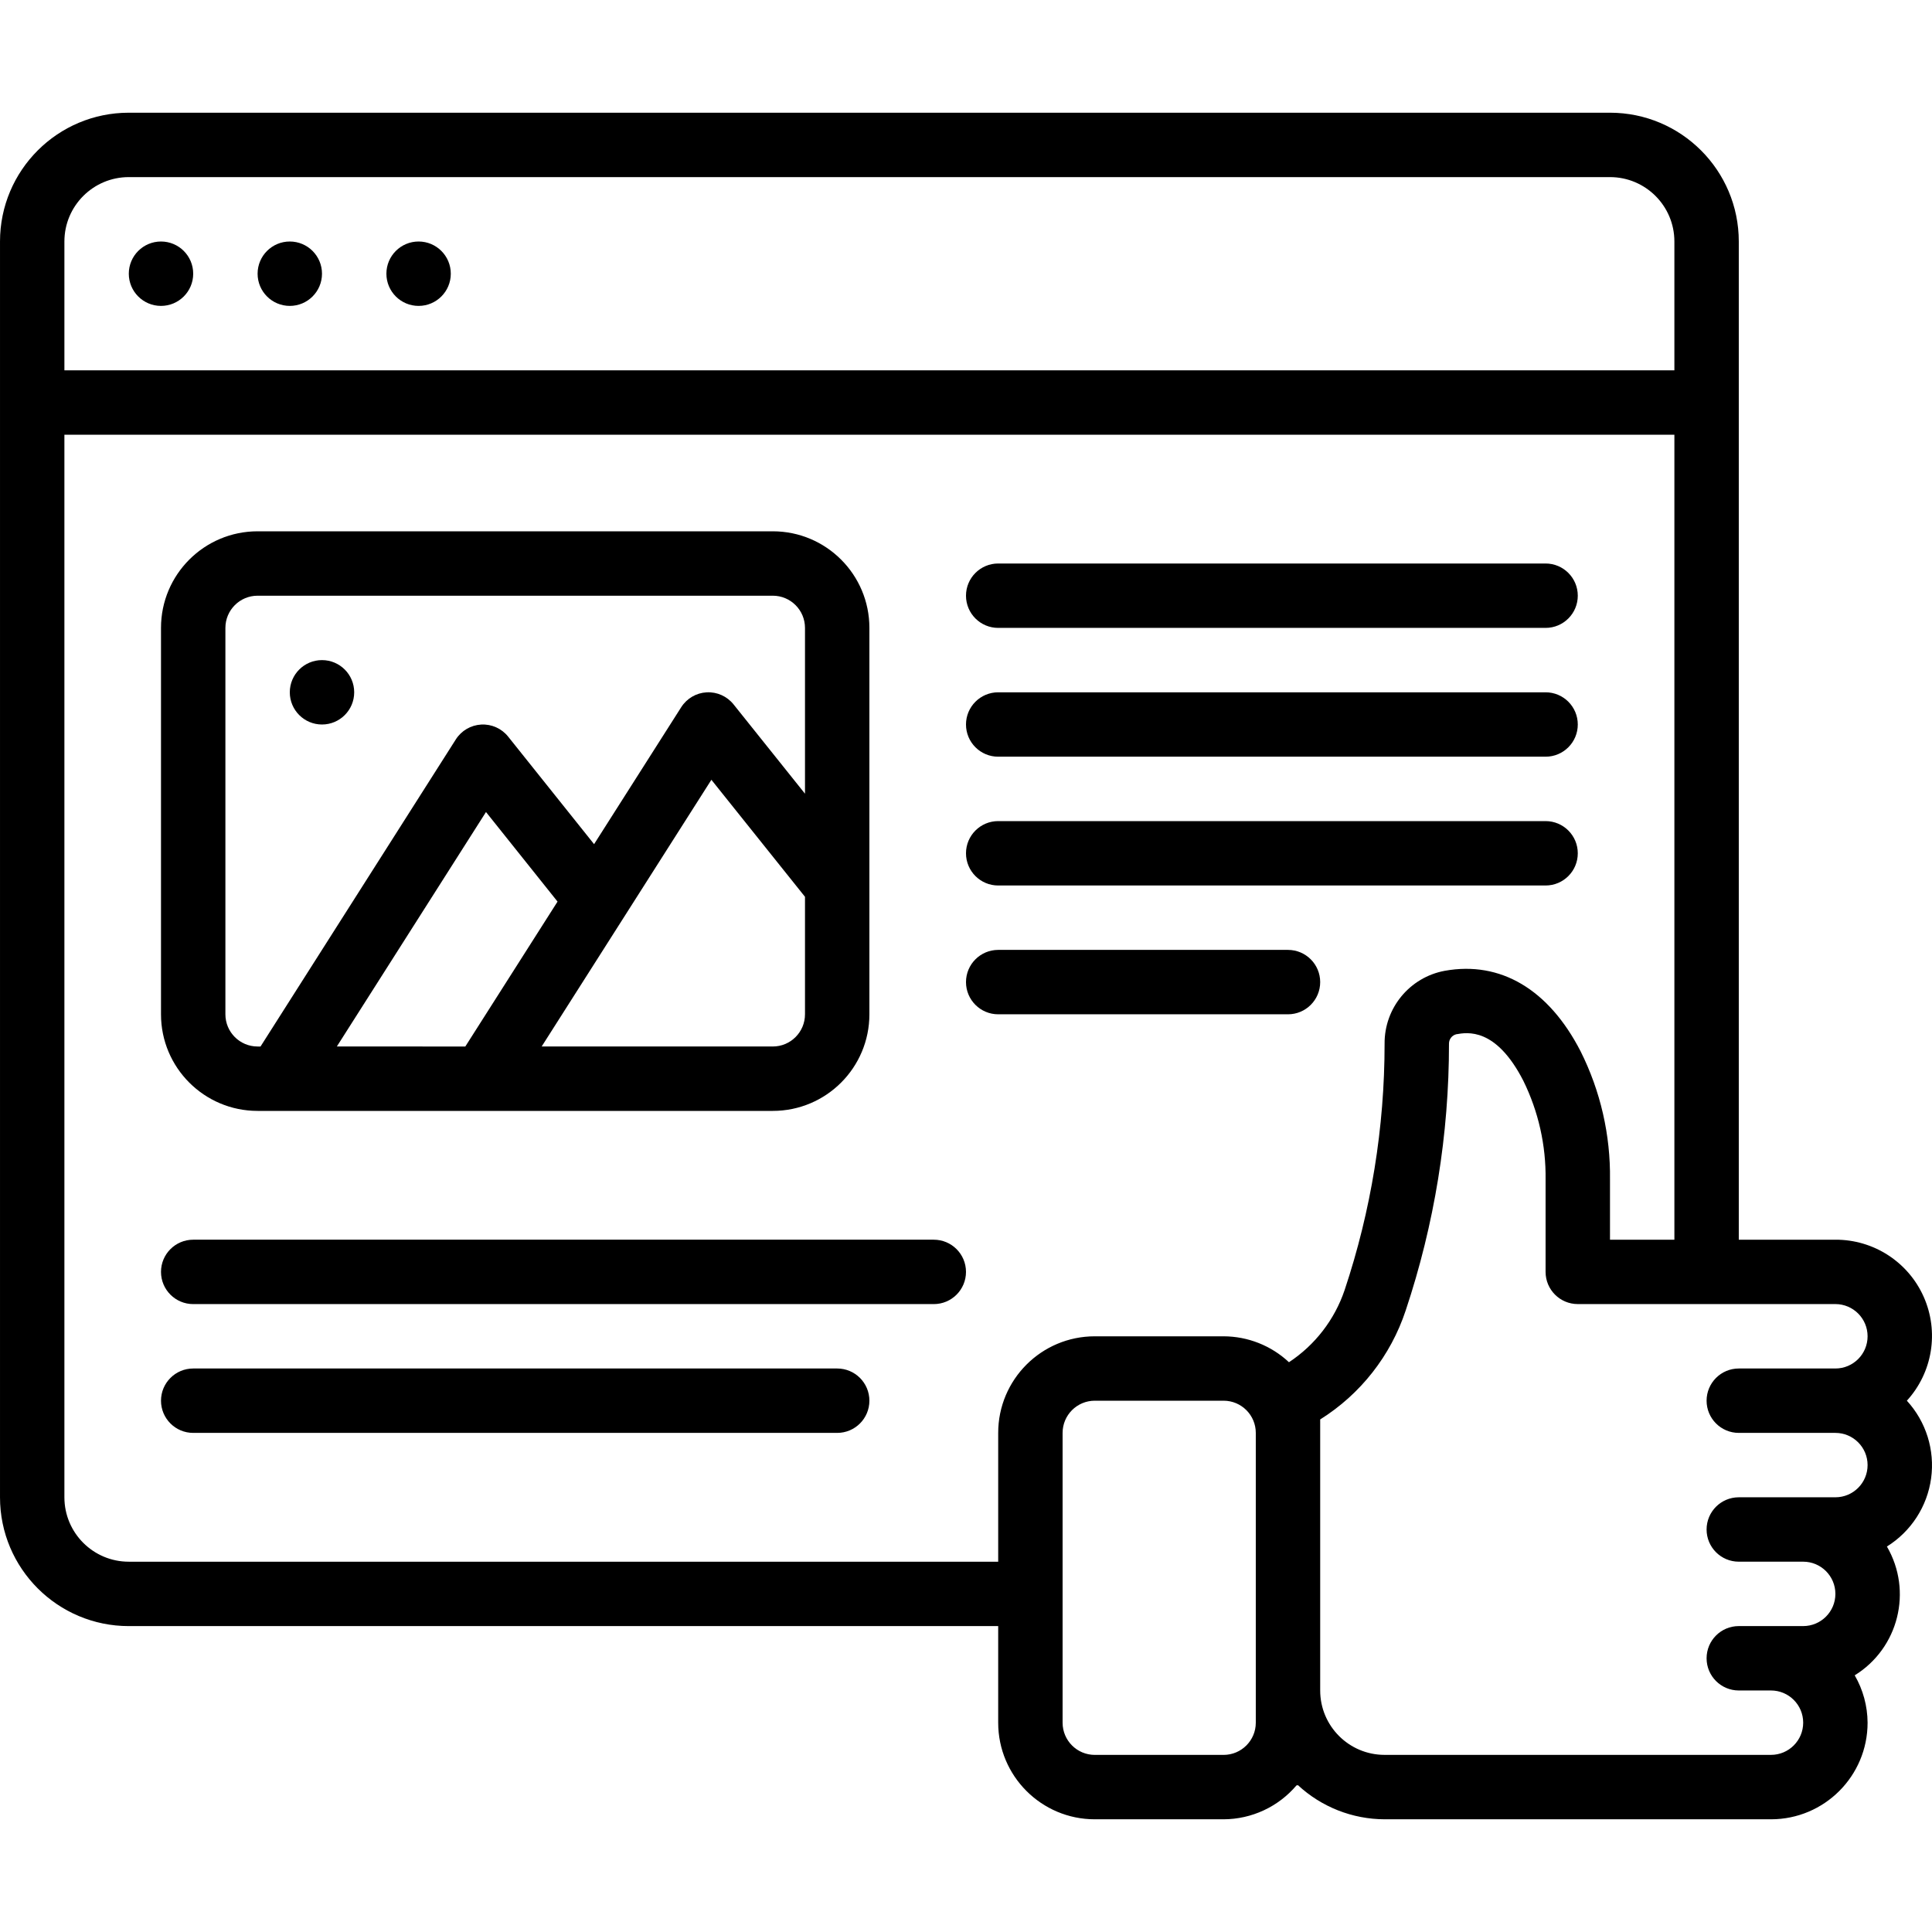 <?xml version="1.0" encoding="UTF-8"?> <svg xmlns="http://www.w3.org/2000/svg" id="Capa_1" height="512" viewBox="0 0 512.004 512.004" width="512"> <g> <g id="Page-1_37_"> <g id="_x30_38---Like-Article"> <path id="Shape_86_" d="m34.133 430.935h230.4v25.6c0 14.138 11.462 25.6 25.6 25.6h34.133c7.444-.026 14.503-3.31 19.319-8.986.119 0 .247 0 .367-.077 6.248 5.803 14.453 9.038 22.98 9.062h102.4c14.138 0 25.6-11.462 25.6-25.6-.025-4.41-1.202-8.737-3.413-12.553 11.624-7.186 15.408-22.323 8.533-34.133 6.4-3.985 10.694-10.612 11.716-18.082 1.023-7.47-1.332-15.007-6.426-20.565 6.818-7.475 8.57-18.274 4.465-27.521-4.106-9.247-13.292-15.19-23.409-15.145h-25.6v-264.533c0-18.851-15.282-34.133-34.133-34.133h-392.532c-18.851 0-34.133 15.282-34.133 34.133v332.8c0 18.851 15.282 34.133 34.133 34.133zm290.134 34.134h-34.133c-4.713 0-8.533-3.82-8.533-8.533v-76.8c0-4.713 3.821-8.533 8.533-8.533h34.133c4.713 0 8.533 3.82 8.533 8.533v76.8c0 4.712-3.82 8.533-8.533 8.533zm170.666-110.934c0 4.713-3.82 8.533-8.533 8.533h-25.6c-4.713 0-8.533 3.82-8.533 8.533s3.82 8.533 8.533 8.533h25.6c4.713 0 8.533 3.821 8.533 8.533 0 4.713-3.82 8.533-8.533 8.533h-25.6c-4.713 0-8.533 3.82-8.533 8.533s3.82 8.533 8.533 8.533h17.067c4.713 0 8.533 3.821 8.533 8.533 0 4.713-3.82 8.533-8.533 8.533h-17.067c-4.713 0-8.533 3.82-8.533 8.533s3.82 8.533 8.533 8.533h8.533c4.713 0 8.533 3.821 8.533 8.533s-3.821 8.533-8.533 8.533h-102.4c-9.426 0-17.067-7.641-17.067-17.067v-71.825c10.683-6.692 18.695-16.901 22.656-28.868 7.615-22.802 11.491-46.685 11.477-70.724-.003-1.167.783-2.188 1.911-2.483 2.893-.503 10.496-1.894 17.783 12.305 4.008 8.147 6.032 17.127 5.905 26.206v24.457c0 4.713 3.82 8.533 8.533 8.533h68.269c4.713.004 8.533 3.824 8.533 8.537zm-68.266-25.6v-15.923c.161-11.795-2.51-23.457-7.791-34.005-8.431-16.41-21.222-23.996-36.002-21.333-9.291 1.724-16.008 9.862-15.94 19.311.004 22.191-3.572 44.237-10.59 65.289-2.649 7.843-7.842 14.577-14.754 19.132-4.697-4.398-10.887-6.853-17.323-6.869h-34.133c-14.138 0-25.6 11.462-25.6 25.6v34.133h-230.4c-9.426 0-17.067-7.641-17.067-17.067v-281.6h426.667v213.333h-17.067zm-392.534-281.6h392.533c9.426 0 17.067 7.641 17.067 17.067v34.133h-426.666v-34.133c0-9.426 7.641-17.067 17.066-17.067z"></path> <circle id="Oval_4_" clip-rule="evenodd" cx="42.667" cy="72.535" fill-rule="evenodd" r="8.533"></circle> <circle id="Oval_1_" clip-rule="evenodd" cx="76.8" cy="72.535" fill-rule="evenodd" r="8.533"></circle> <circle id="Oval_2_" clip-rule="evenodd" cx="110.933" cy="72.535" fill-rule="evenodd" r="8.533"></circle> <path id="Shape_85_" d="m68.267 294.402h136.533c14.138 0 25.6-11.461 25.6-25.6v-102.4c0-14.138-11.462-25.6-25.6-25.6h-136.533c-14.138 0-25.6 11.462-25.6 25.6v102.4c0 14.138 11.461 25.6 25.6 25.6zm21-17.067 39.526-62.14 18.961 23.74-24.439 38.4zm115.533 0h-61.252l44.979-70.682 24.806 31.01v31.138c0 4.714-3.82 8.534-8.533 8.534zm-145.067-110.933c0-4.713 3.821-8.533 8.533-8.533h136.534c4.713 0 8.533 3.82 8.533 8.533v43.938l-18.935-23.671c-1.721-2.152-4.375-3.341-7.127-3.192s-5.262 1.618-6.74 3.943l-23.091 36.292-22.775-28.501c-1.719-2.153-4.373-3.344-7.124-3.196s-5.263 1.614-6.742 3.939l-51.755 81.382h-.777c-4.713 0-8.533-3.821-8.533-8.533v-102.401z"></path> <g clip-rule="evenodd" fill-rule="evenodd"> <circle id="Oval_3_" cx="85.333" cy="183.469" r="8.533"></circle> <path id="Path_103_" d="m409.6 149.335h-145.067c-4.713 0-8.533 3.821-8.533 8.533 0 4.713 3.821 8.533 8.533 8.533h145.067c4.713 0 8.533-3.821 8.533-8.533s-3.82-8.533-8.533-8.533z"></path> <path id="Path_102_" d="m409.6 183.469h-145.067c-4.713 0-8.533 3.821-8.533 8.533s3.821 8.533 8.533 8.533h145.067c4.713 0 8.533-3.82 8.533-8.533s-3.82-8.533-8.533-8.533z"></path> <path id="Path_101_" d="m409.6 217.602h-145.067c-4.713 0-8.533 3.82-8.533 8.533s3.821 8.533 8.533 8.533h145.067c4.713 0 8.533-3.821 8.533-8.533s-3.82-8.533-8.533-8.533z"></path> <path id="Path_100_" d="m341.333 251.735h-76.8c-4.713 0-8.533 3.821-8.533 8.533 0 4.713 3.821 8.533 8.533 8.533h76.8c4.713 0 8.533-3.82 8.533-8.533.001-4.712-3.82-8.533-8.533-8.533z"></path> <path id="Path_99_" d="m247.467 328.535h-196.267c-4.713 0-8.533 3.821-8.533 8.533s3.821 8.533 8.533 8.533h196.267c4.713 0 8.533-3.82 8.533-8.533s-3.82-8.533-8.533-8.533z"></path> <path id="Path_98_" d="m221.867 362.669h-170.667c-4.713 0-8.533 3.82-8.533 8.533s3.821 8.533 8.533 8.533h170.667c4.713 0 8.533-3.82 8.533-8.533s-3.821-8.533-8.533-8.533z"></path> </g> </g> </g> </g> </svg> 